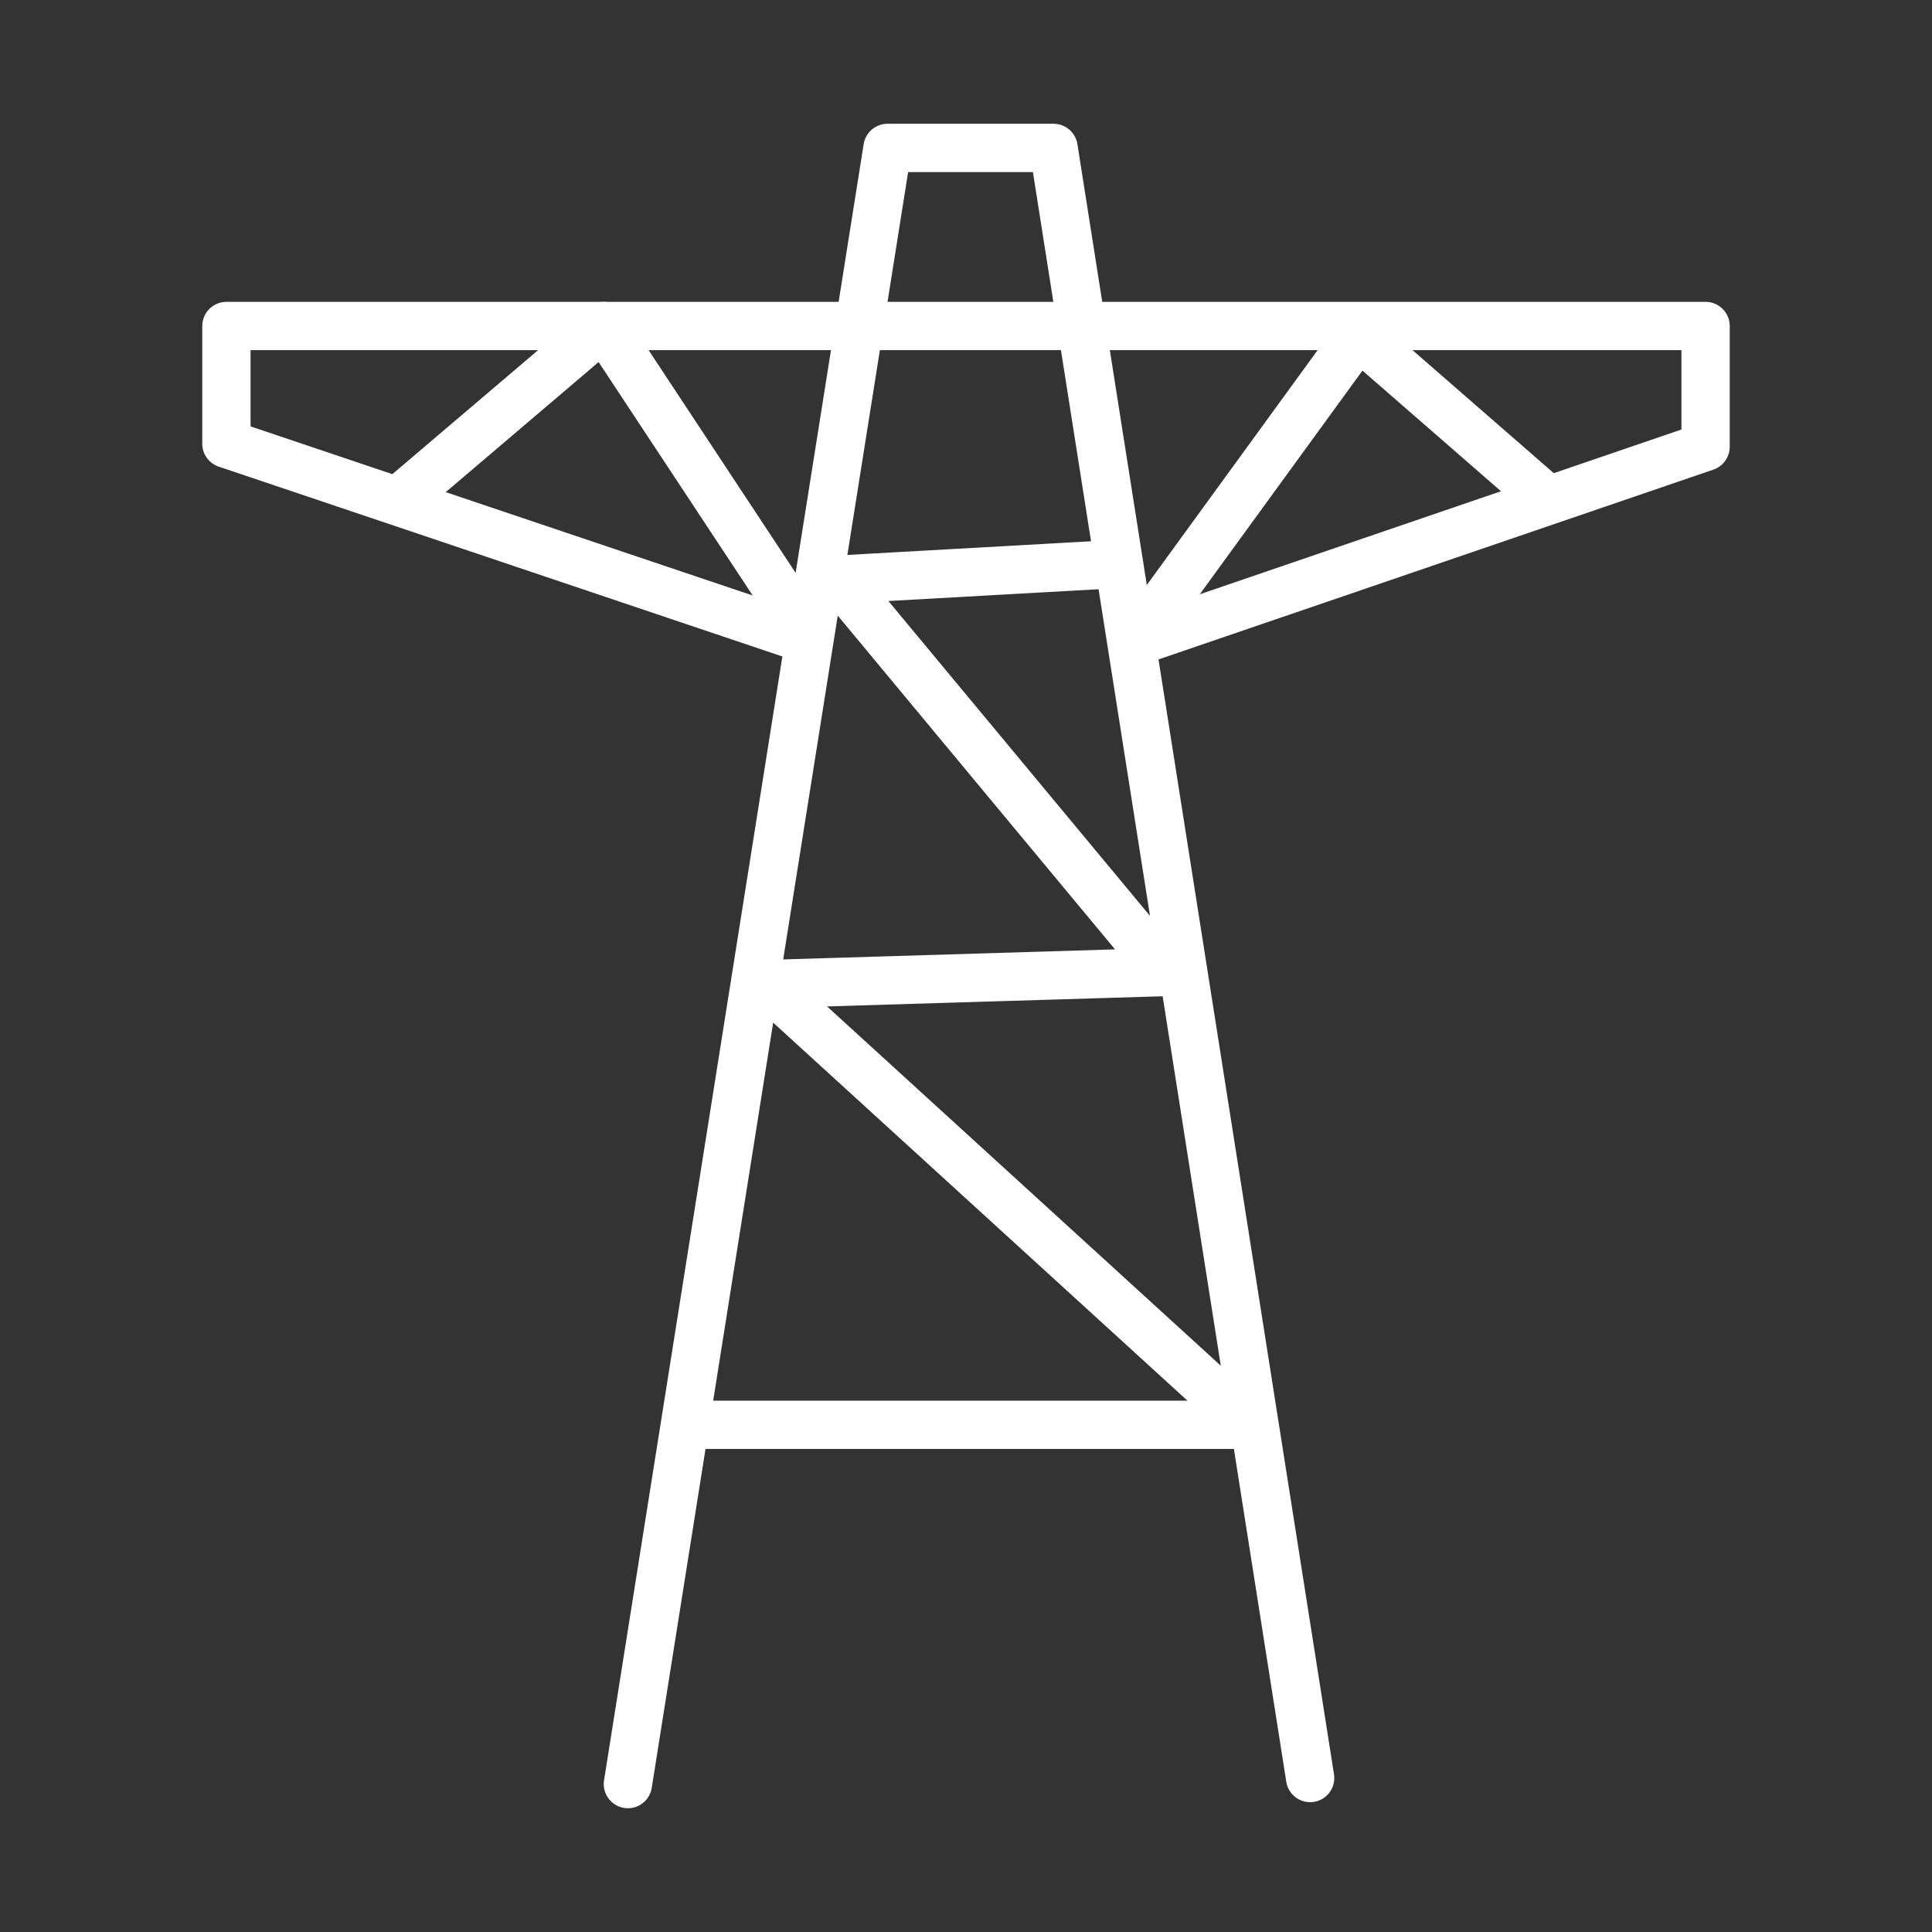 <svg xmlns="http://www.w3.org/2000/svg" xmlns:xlink="http://www.w3.org/1999/xlink" xml:space="preserve" width="28.222mm" height="28.222mm" style="shape-rendering:geometricPrecision; text-rendering:geometricPrecision; image-rendering:optimizeQuality; fill-rule:evenodd; clip-rule:evenodd" viewBox="0 0 742.81 742.81"><rect x="0" y="0" width="742.81" height="742.81" fill="#333333" stroke="none"/> <defs> <style type="text/css"> .str0 {stroke:white;stroke-width:18.57;stroke-linecap:round;stroke-linejoin:round;stroke-miterlimit:10} .fil1 {fill:none} .fil0 {fill:none;fill-rule:nonzero} </style> </defs> <g id="Layer_x0020_1">  <g id="_2616227293888"> <path class="fil0 str0" d="M241.41 685.94l99.82 -629.07 63.84 0 98.65 626.74"></path> <path class="fil0 str0" d="M311.05 246.05l-224 -75.44 0 -45.27 568.71 0 0 46.43 -220.52 75.44"></path> <path class="fil0 str0" d="M154.36 191.5l77.76 -66.16 78.92 119.55"></path> <path class="fil0 str0" d="M594.25 191.5l-71.96 -62.67 -83.57 114.9"></path> <path class="fil0 str0" d="M425.95 217.04l-103.3 5.8 125.35 150.88 -153.2 4.64 185.7 169.45 -215.88 0"></path> </g> <rect class="fil1" x="-0" y="-0" width="742.81" height="742.81"></rect> </g> </svg>